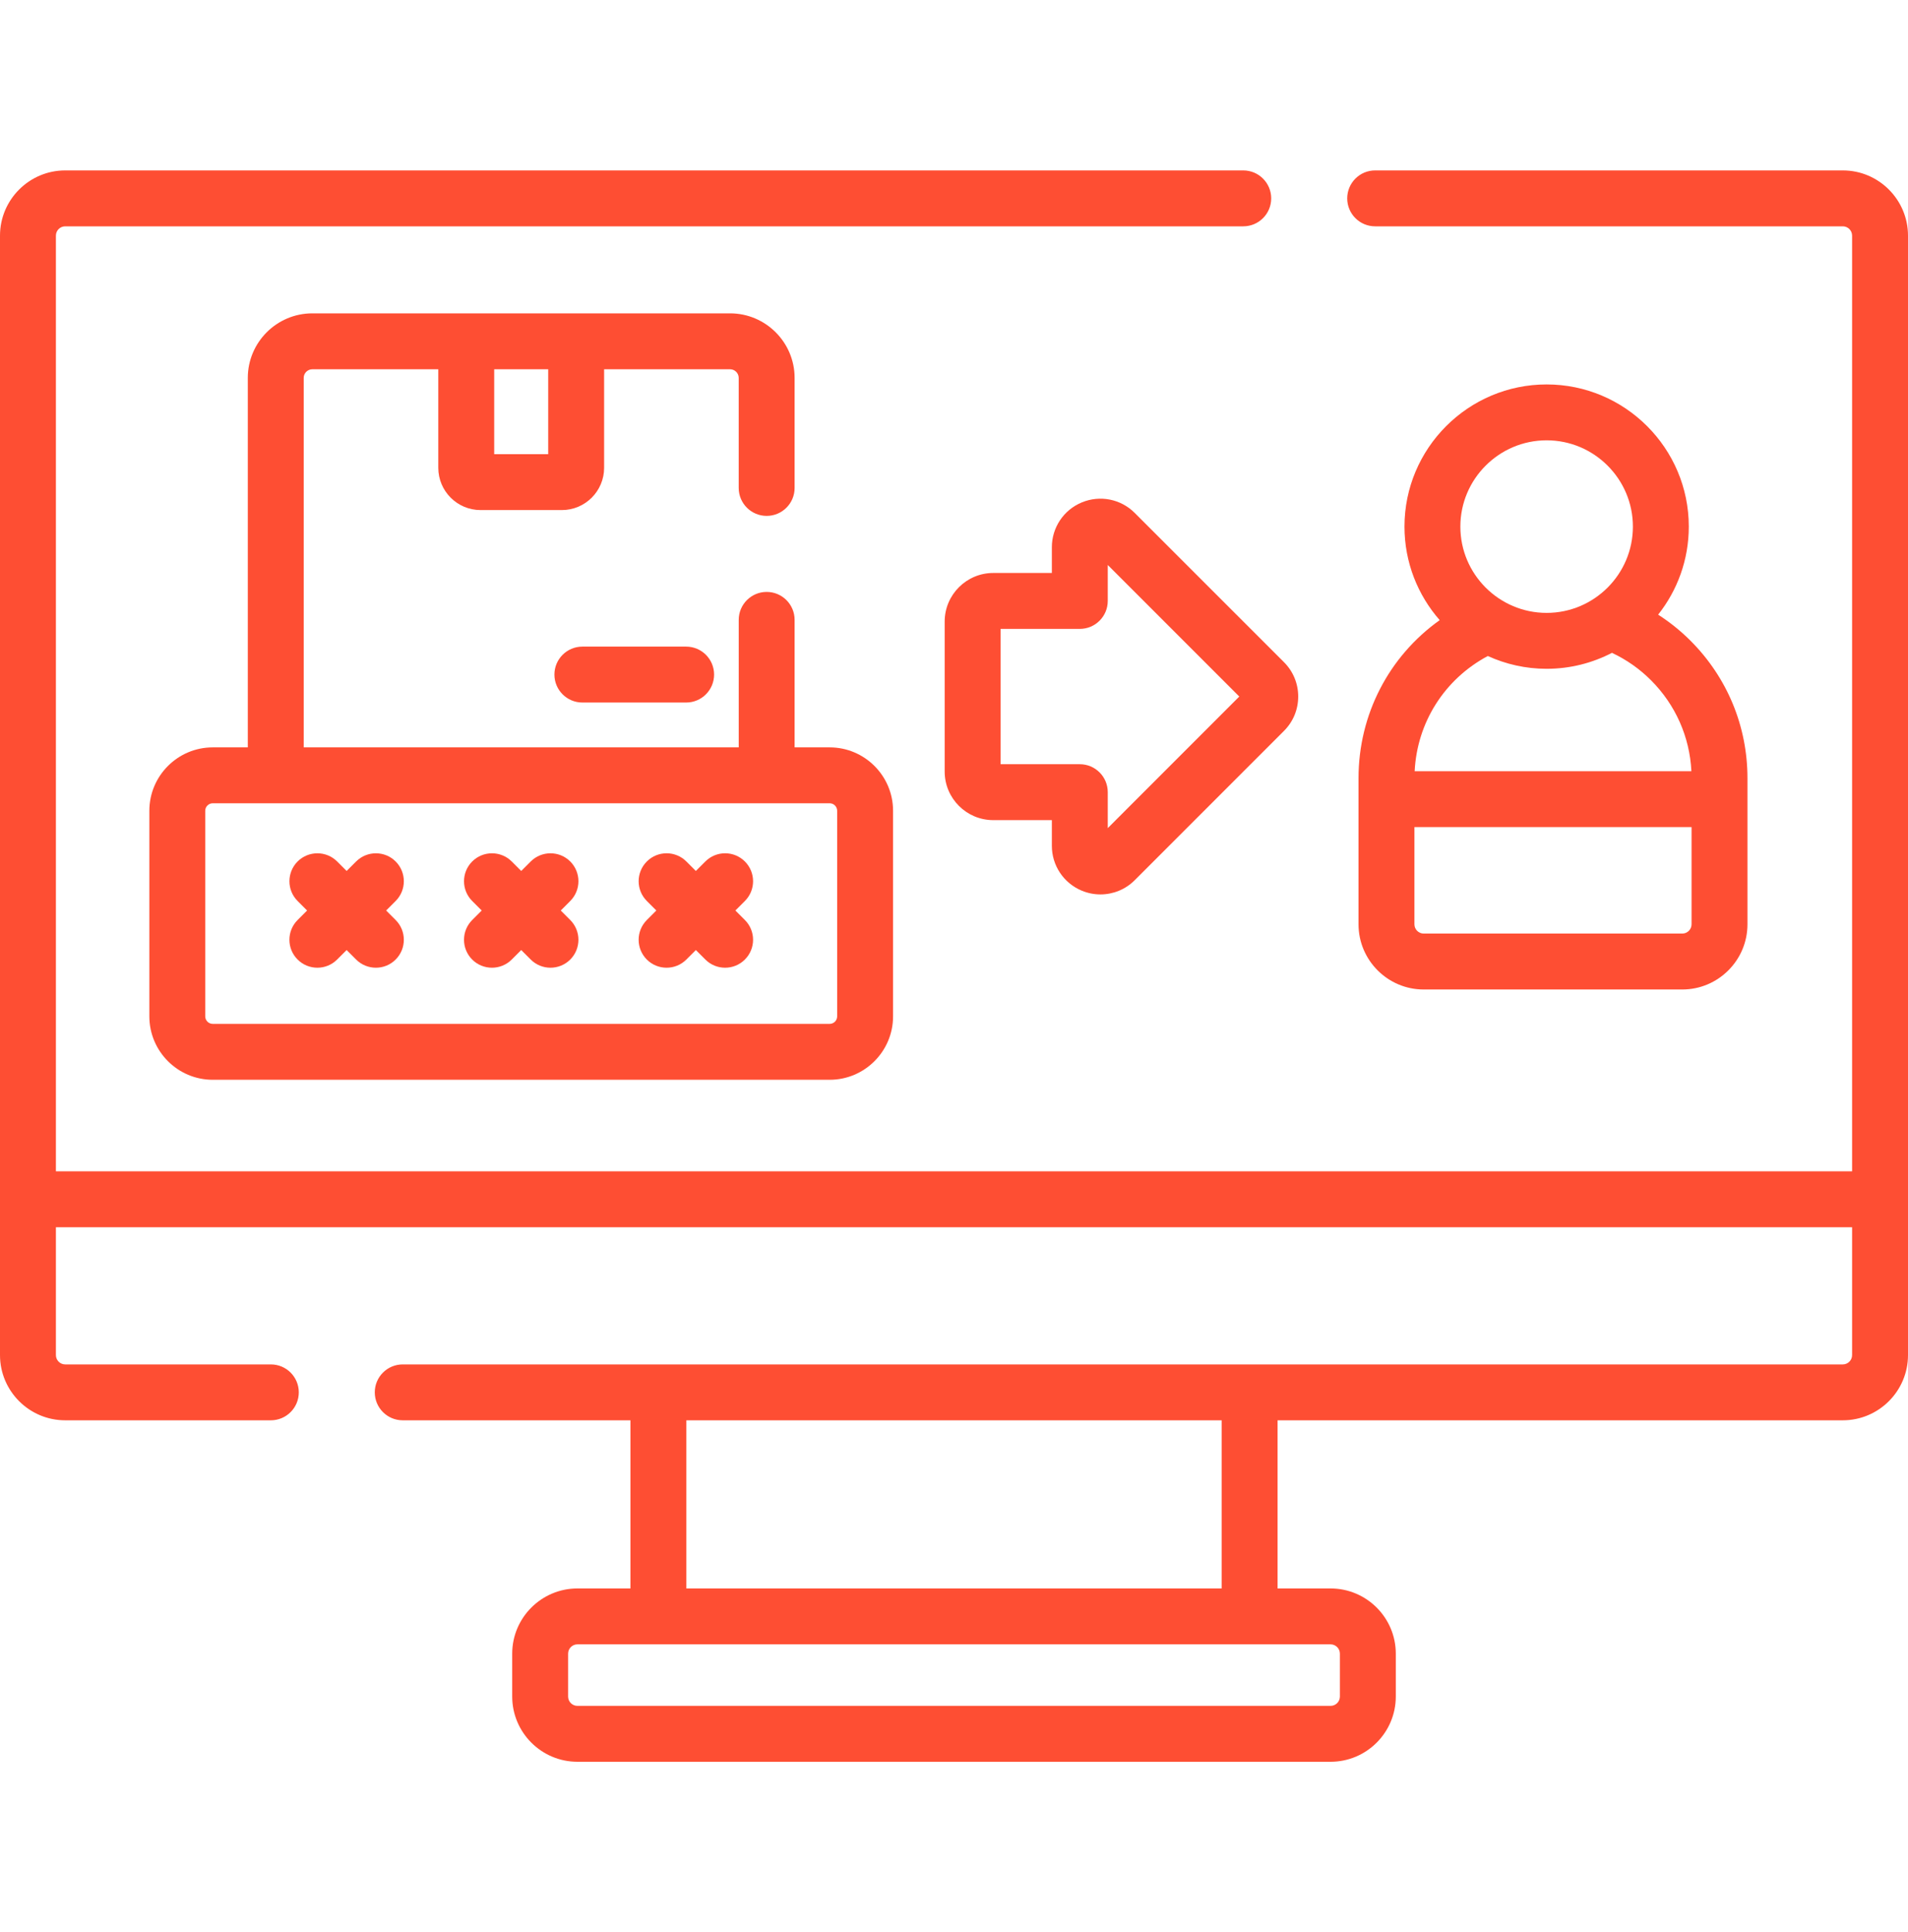 <svg width="80" height="81" viewBox="0 0 80 81" fill="none" xmlns="http://www.w3.org/2000/svg">
<g clip-path="url(#clip0_1049_5959)">
<path d="M77.266 7.144H57.658C57.011 7.144 56.487 7.669 56.487 8.316C56.487 8.964 57.011 9.488 57.658 9.488H77.266C77.481 9.488 77.656 9.663 77.656 9.879V49.103H2.344V9.879C2.344 9.663 2.519 9.488 2.734 9.488H52.128C52.775 9.488 53.3 8.964 53.3 8.316C53.3 7.669 52.775 7.144 52.128 7.144H2.734C1.227 7.144 0 8.371 0 9.879V56.807C0 58.315 1.227 59.541 2.734 59.541H11.356C12.003 59.541 12.528 59.017 12.528 58.369C12.528 57.722 12.003 57.198 11.356 57.198H2.734C2.519 57.198 2.344 57.022 2.344 56.807V51.447H77.656V56.807C77.656 57.022 77.481 57.198 77.266 57.198H16.886C16.239 57.198 15.714 57.722 15.714 58.369C15.714 59.017 16.239 59.541 16.886 59.541H26.434V66.59H24.211C22.703 66.59 21.476 67.816 21.476 69.324V71.121C21.476 72.629 22.703 73.856 24.211 73.856H55.789C57.297 73.856 58.524 72.629 58.524 71.121V69.324C58.524 67.816 57.297 66.59 55.789 66.59H53.566V59.541H77.266C78.773 59.541 80 58.315 80 56.807V9.879C80 8.371 78.773 7.144 77.266 7.144ZM56.18 69.324V71.121C56.18 71.337 56.005 71.512 55.789 71.512H24.211C23.995 71.512 23.82 71.337 23.82 71.121V69.324C23.82 69.109 23.995 68.933 24.211 68.933H55.789C56.005 68.933 56.18 69.109 56.18 69.324ZM51.222 66.59H28.778V59.541H51.222V66.59Z" fill="#FE4E33"/>
<path d="M45.36 21.061C44.596 21.377 44.103 22.116 44.103 22.942V24.02H41.645C40.523 24.02 39.609 24.934 39.609 26.056V32.345C39.609 33.468 40.523 34.381 41.645 34.381H44.103V35.458C44.103 36.284 44.597 37.023 45.361 37.34C45.614 37.444 45.879 37.496 46.142 37.495C46.67 37.495 47.188 37.289 47.578 36.899L53.836 30.64C54.221 30.255 54.432 29.744 54.432 29.2C54.432 28.656 54.221 28.145 53.836 27.76L47.578 21.503C46.994 20.918 46.123 20.745 45.36 21.061ZM46.447 34.716V33.209C46.447 32.562 45.922 32.037 45.275 32.037H41.953V26.364H45.275C45.922 26.364 46.447 25.839 46.447 25.192V23.685L51.961 29.2L46.447 34.716Z" fill="#FE4E33"/>
<path d="M56.961 32.625V38.747C56.961 40.255 58.188 41.481 59.695 41.481H70.534C72.042 41.481 73.269 40.255 73.269 38.747V32.625C73.269 30.447 72.421 28.399 70.88 26.859C70.466 26.445 70.012 26.081 69.524 25.767C70.328 24.751 70.809 23.47 70.809 22.076C70.809 18.79 68.135 16.116 64.848 16.116C61.561 16.116 58.888 18.79 58.888 22.076C58.888 23.577 59.446 24.948 60.364 25.997C58.237 27.513 56.961 29.949 56.961 32.625ZM70.534 39.137H59.695C59.48 39.137 59.305 38.962 59.305 38.747V34.674H70.925V38.747C70.925 38.962 70.75 39.137 70.534 39.137ZM70.918 32.33H59.315C59.416 30.284 60.567 28.47 62.382 27.501C63.134 27.844 63.969 28.037 64.848 28.037C65.836 28.037 66.767 27.794 67.588 27.368C68.196 27.654 68.746 28.039 69.223 28.516C70.251 29.544 70.846 30.889 70.918 32.33ZM64.848 18.459C66.843 18.459 68.465 20.082 68.465 22.076C68.465 24.071 66.843 25.693 64.848 25.693C62.854 25.693 61.231 24.071 61.231 22.076C61.231 20.082 62.854 18.459 64.848 18.459Z" fill="#FE4E33"/>
<path d="M32.145 21.627C32.793 21.627 33.317 21.102 33.317 20.455V15.842C33.317 14.35 32.102 13.136 30.609 13.136H13.097C11.604 13.136 10.39 14.35 10.39 15.842V31.331H8.92C7.454 31.331 6.262 32.523 6.262 33.989V42.607C6.262 44.073 7.454 45.266 8.92 45.266H34.787C36.252 45.266 37.445 44.073 37.445 42.607V33.989C37.445 32.523 36.252 31.331 34.787 31.331H33.317V25.986C33.317 25.339 32.793 24.814 32.145 24.814C31.498 24.814 30.974 25.339 30.974 25.986V31.331H12.734V15.842C12.734 15.642 12.897 15.48 13.097 15.48H18.377V19.611C18.377 20.588 19.172 21.383 20.149 21.383H23.558C24.535 21.383 25.33 20.588 25.33 19.611V15.48H30.609C30.81 15.48 30.973 15.642 30.973 15.842V20.455C30.973 21.102 31.498 21.627 32.145 21.627ZM35.101 33.989V42.607C35.101 42.781 34.96 42.922 34.786 42.922H8.92C8.747 42.922 8.605 42.781 8.605 42.607V33.989C8.605 33.816 8.747 33.674 8.92 33.674H34.787C34.96 33.674 35.101 33.816 35.101 33.989ZM22.986 19.04H20.721V15.48H22.986V19.04Z" fill="#FE4E33"/>
<path d="M24.418 27.107C23.771 27.107 23.246 27.631 23.246 28.279C23.246 28.926 23.771 29.451 24.418 29.451H28.769C29.416 29.451 29.941 28.926 29.941 28.279C29.941 27.631 29.416 27.107 28.769 27.107H24.418Z" fill="#FE4E33"/>
<path d="M12.478 40.225C12.707 40.454 13.007 40.568 13.307 40.568C13.606 40.568 13.906 40.454 14.135 40.225L14.534 39.827L14.932 40.225C15.161 40.454 15.461 40.568 15.761 40.568C16.061 40.568 16.36 40.454 16.589 40.225C17.047 39.767 17.047 39.026 16.589 38.568L16.191 38.17L16.589 37.771C17.047 37.313 17.047 36.572 16.589 36.114C16.132 35.657 15.39 35.657 14.932 36.114L14.534 36.512L14.136 36.114C13.678 35.657 12.936 35.657 12.478 36.114C12.021 36.572 12.021 37.314 12.478 37.771L12.876 38.17L12.478 38.568C12.02 39.026 12.02 39.768 12.478 40.225Z" fill="#FE4E33"/>
<path d="M19.798 40.225C20.027 40.454 20.327 40.568 20.627 40.568C20.927 40.568 21.227 40.454 21.456 40.225L21.854 39.827L22.252 40.225C22.481 40.454 22.781 40.568 23.081 40.568C23.381 40.568 23.681 40.454 23.91 40.225C24.367 39.767 24.367 39.026 23.91 38.568L23.512 38.17L23.91 37.771C24.367 37.313 24.367 36.572 23.91 36.114C23.452 35.657 22.71 35.657 22.253 36.114L21.854 36.512L21.456 36.114C20.998 35.657 20.256 35.657 19.799 36.114C19.341 36.572 19.341 37.314 19.799 37.771L20.197 38.17L19.799 38.568C19.341 39.026 19.341 39.768 19.798 40.225Z" fill="#FE4E33"/>
<path d="M27.12 40.225C27.349 40.454 27.649 40.568 27.949 40.568C28.249 40.568 28.549 40.454 28.778 40.225L29.176 39.827L29.575 40.225C29.803 40.454 30.103 40.568 30.403 40.568C30.703 40.568 31.003 40.454 31.232 40.225C31.69 39.767 31.69 39.025 31.232 38.568L30.834 38.169L31.232 37.771C31.69 37.313 31.69 36.572 31.232 36.114C30.774 35.656 30.032 35.656 29.575 36.114L29.176 36.512L28.778 36.114C28.32 35.656 27.578 35.656 27.121 36.114C26.663 36.572 26.663 37.314 27.121 37.771L27.519 38.169L27.121 38.568C26.663 39.026 26.663 39.767 27.12 40.225Z" fill="#FE4E33"/>
</g>
<defs>
<clipPath id="clip0_1049_5959">
<rect width="80" height="80" fill="white" transform="translate(0 0.5)"/>
</clipPath>
</defs>
</svg>
